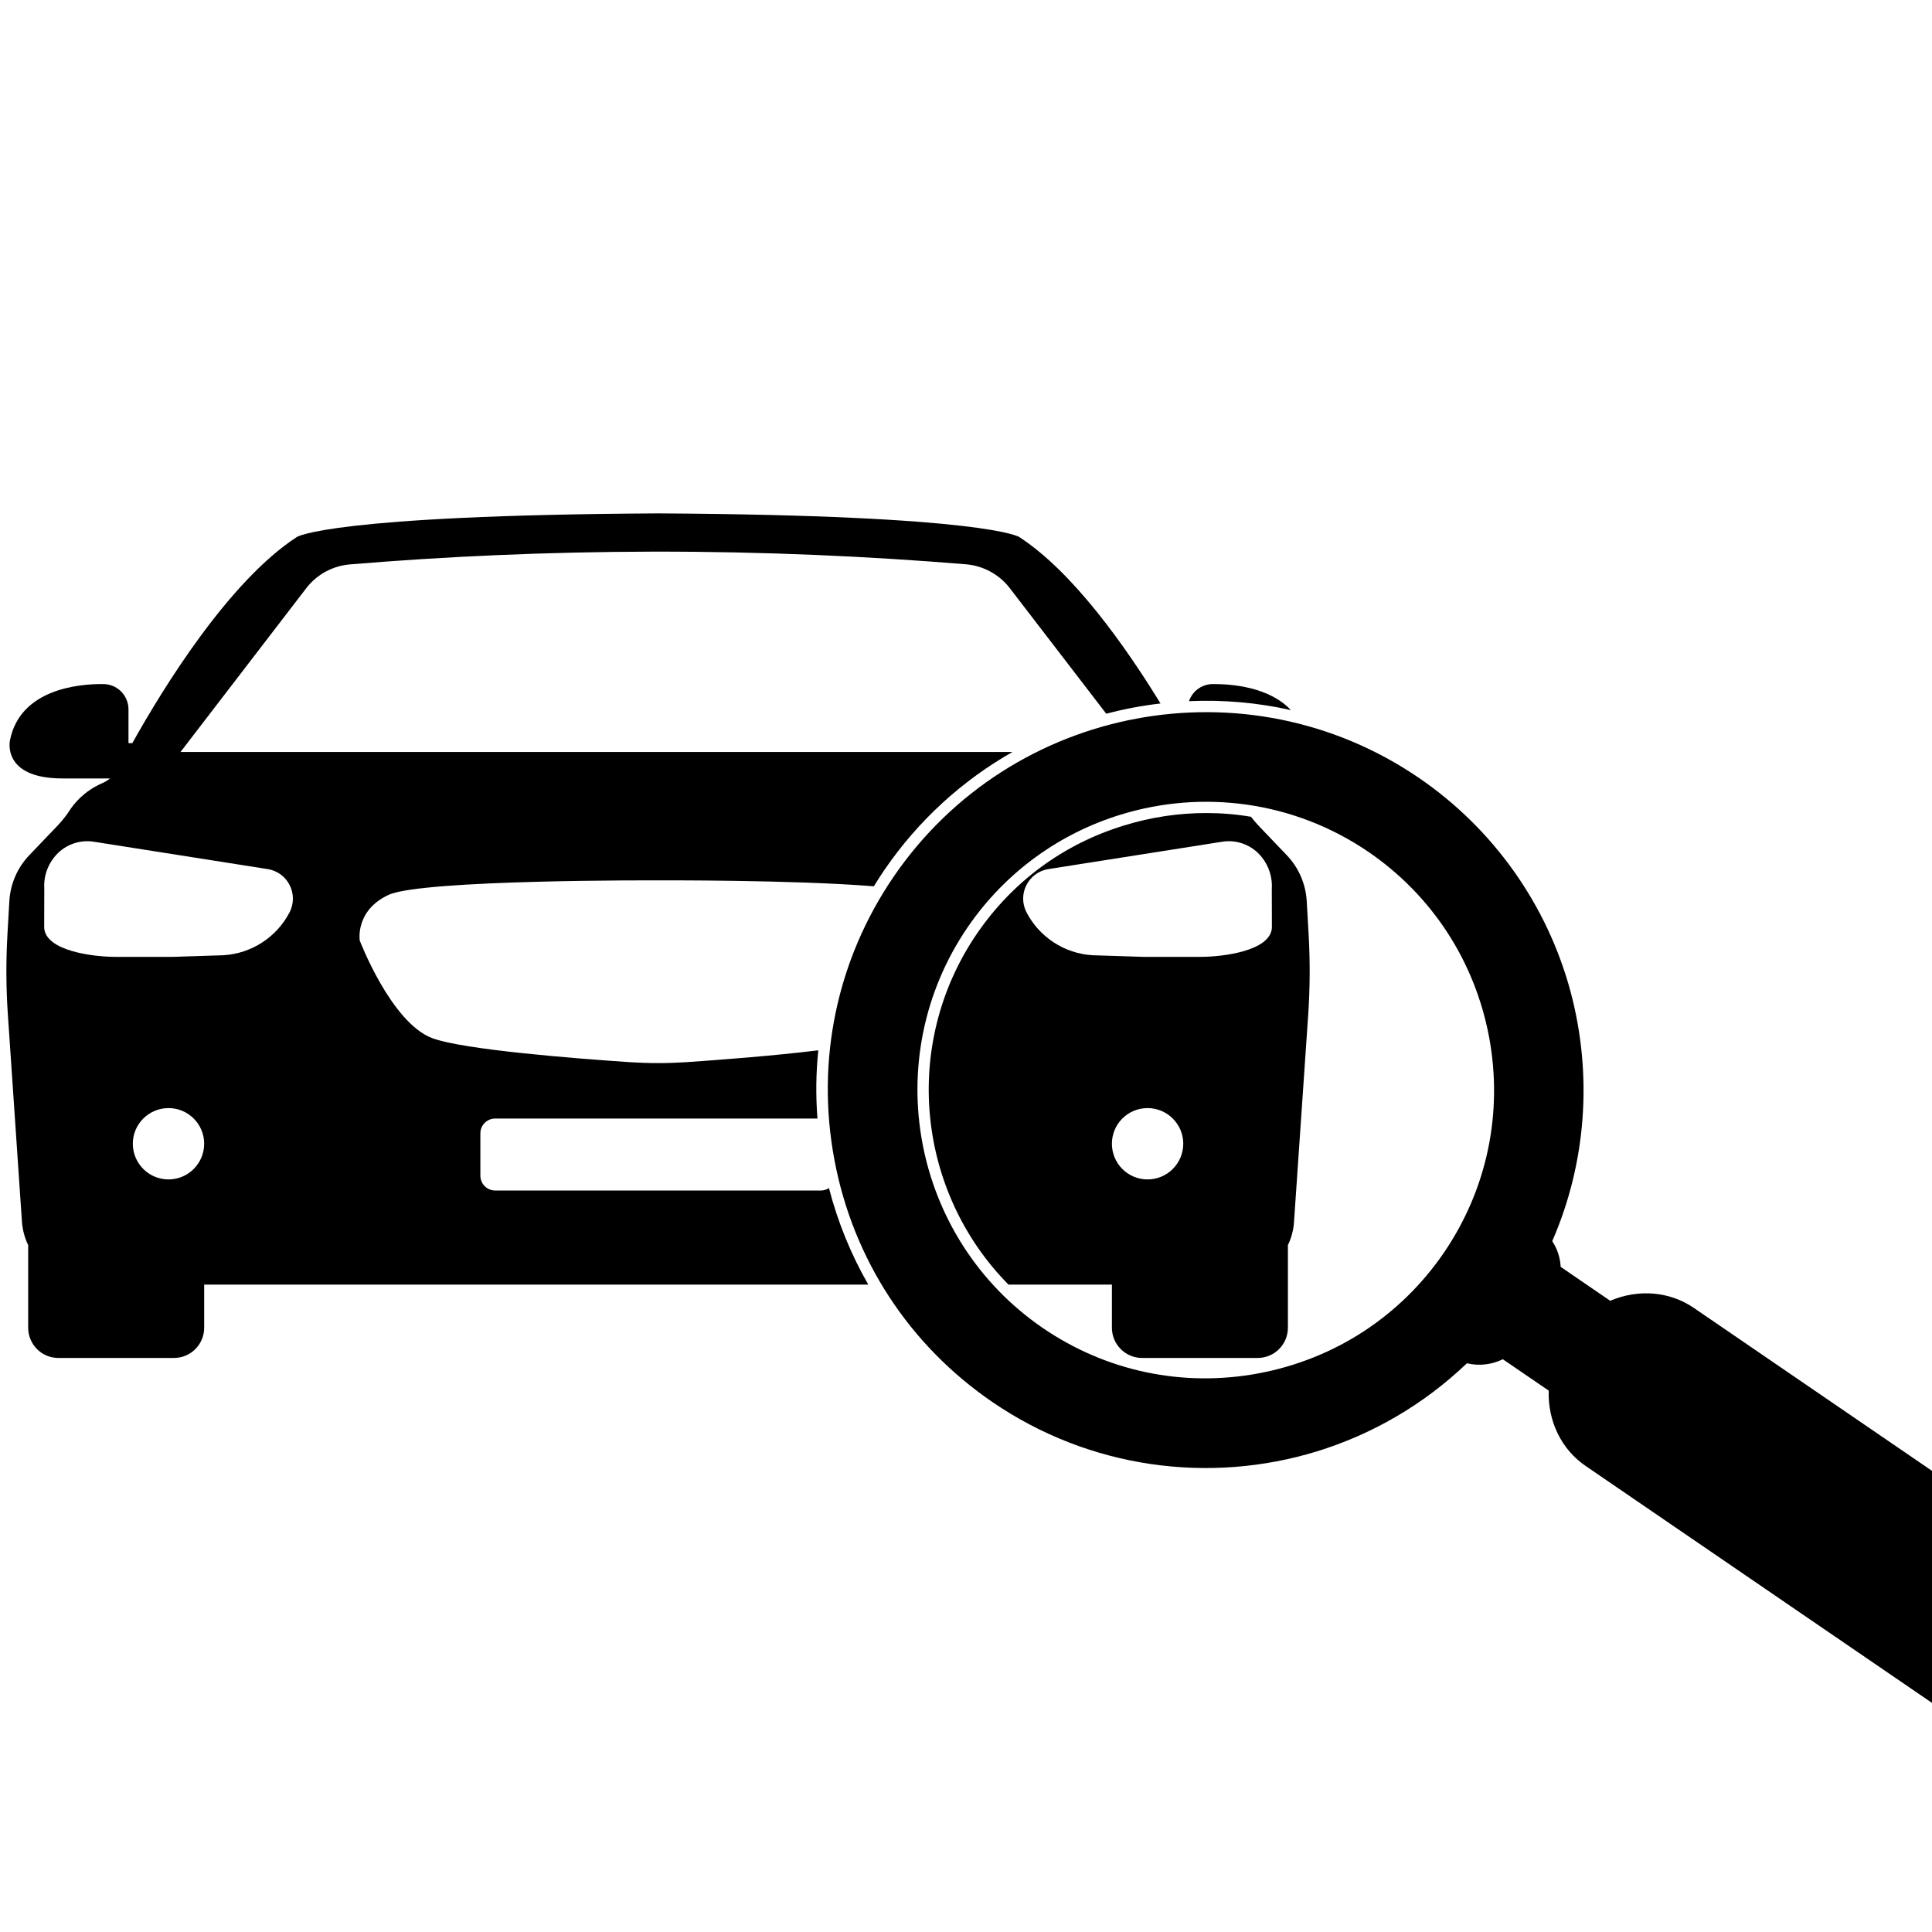 <svg version="1.0" preserveAspectRatio="xMidYMid meet" height="100" viewBox="0 0 75 75" zoomAndPan="magnify" width="100" xmlns:xlink="http://www.w3.org/1999/xlink" xmlns="http://www.w3.org/2000/svg"><defs><clipPath id="73d6101c09"><path clip-rule="nonzero" d="M 0 19.93 L 46 19.93 L 46 53 L 0 53 Z M 0 19.93"></path></clipPath><clipPath id="2f2143531c"><path clip-rule="nonzero" d="M 32.016 27.504 L 75 27.504 L 75 67.18 L 32.016 67.18 Z M 32.016 27.504"></path></clipPath></defs><path fill-rule="nonzero" fill-opacity="1" d="M 50.113 27.566 C 49.262 26.66 47.801 26.551 47.082 26.555 C 46.82 26.555 46.574 26.66 46.391 26.84 C 46.285 26.949 46.203 27.078 46.156 27.219 C 47.477 27.16 48.805 27.273 50.113 27.566" fill="#000000"></path><g clip-path="url(#73d6101c09)"><path fill-rule="nonzero" fill-opacity="1" d="M 11.238 35.422 C 10.734 36.387 9.762 37.016 8.676 37.082 L 6.711 37.145 L 4.484 37.145 C 3.59 37.145 1.773 36.91 1.715 36.02 L 1.719 34.516 C 1.688 34.066 1.824 33.625 2.105 33.277 C 2.473 32.812 3.062 32.582 3.645 32.676 L 10.391 33.738 C 11.176 33.863 11.605 34.719 11.238 35.422 Z M 6.543 45.785 C 5.777 45.785 5.156 45.164 5.156 44.398 C 5.156 43.637 5.777 43.016 6.543 43.016 C 7.305 43.016 7.926 43.637 7.926 44.398 C 7.926 45.164 7.305 45.785 6.543 45.785 Z M 31.871 46.215 L 19.219 46.215 C 18.906 46.215 18.648 45.957 18.648 45.641 L 18.648 43.992 C 18.648 43.68 18.906 43.422 19.219 43.422 L 31.734 43.422 C 31.664 42.535 31.676 41.648 31.766 40.773 C 30.02 40.988 27.895 41.148 26.633 41.234 C 25.91 41.281 25.18 41.281 24.453 41.234 C 22.383 41.094 17.977 40.754 16.77 40.297 C 15.18 39.691 13.965 36.512 13.965 36.512 C 13.965 36.512 13.777 35.344 15.086 34.738 C 16.398 34.137 25.543 34.176 25.543 34.176 C 25.543 34.176 30.809 34.152 33.922 34.406 C 34.051 34.195 34.188 33.984 34.328 33.777 C 35.66 31.828 37.375 30.289 39.305 29.191 L 7.008 29.191 C 8.633 27.07 10.262 24.953 11.887 22.836 C 12.297 22.301 12.914 21.965 13.586 21.91 C 17.238 21.605 21.184 21.422 25.391 21.414 C 29.711 21.41 33.762 21.598 37.504 21.906 C 38.176 21.965 38.793 22.301 39.203 22.836 L 42.945 27.707 C 43.637 27.523 44.34 27.391 45.051 27.309 C 43.691 25.09 41.656 22.203 39.562 20.844 C 39.562 20.844 38.285 20 25.543 19.93 C 12.805 20 11.527 20.844 11.527 20.844 C 8.898 22.551 6.355 26.668 5.137 28.848 L 4.988 28.848 L 4.988 27.535 C 4.988 27.277 4.883 27.027 4.699 26.84 C 4.516 26.66 4.27 26.555 4.008 26.555 C 3.055 26.547 0.785 26.746 0.387 28.738 C 0.387 28.738 0.051 30.219 2.426 30.219 L 4.273 30.219 C 4.184 30.289 4.086 30.352 3.98 30.398 C 3.27 30.703 2.867 31.199 2.684 31.488 C 2.555 31.688 2.402 31.871 2.238 32.047 L 1.141 33.195 C 0.676 33.68 0.402 34.312 0.363 34.98 L 0.289 36.273 C 0.23 37.309 0.234 38.348 0.305 39.383 L 0.852 47.426 C 0.875 47.746 0.957 48.051 1.094 48.336 L 1.094 51.543 C 1.094 52.188 1.617 52.715 2.262 52.715 L 6.758 52.715 C 7.402 52.715 7.926 52.188 7.926 51.543 L 7.926 49.867 L 33.707 49.867 C 33.039 48.707 32.523 47.445 32.18 46.121 C 32.09 46.18 31.984 46.215 31.871 46.215" fill="#000000"></path></g><path fill-rule="nonzero" fill-opacity="1" d="M 48.984 33.277 C 49.262 33.625 49.402 34.066 49.371 34.516 L 49.375 36.02 C 49.316 36.91 47.5 37.145 46.605 37.145 L 44.379 37.145 L 42.41 37.082 C 41.328 37.016 40.355 36.387 39.852 35.422 C 39.484 34.719 39.914 33.863 40.699 33.738 L 47.445 32.676 C 48.027 32.582 48.617 32.812 48.984 33.277 Z M 44.547 45.785 C 43.781 45.785 43.164 45.164 43.164 44.398 C 43.164 43.637 43.781 43.016 44.547 43.016 C 45.312 43.016 45.934 43.637 45.934 44.398 C 45.934 45.164 45.312 45.785 44.547 45.785 Z M 43.641 32.043 C 41.289 32.762 39.316 34.215 37.926 36.242 C 34.977 40.559 35.605 46.281 39.148 49.867 L 43.164 49.867 L 43.164 51.543 C 43.164 52.188 43.688 52.715 44.332 52.715 L 48.824 52.715 C 49.473 52.715 49.996 52.188 49.996 51.543 L 49.996 48.336 C 50.133 48.051 50.215 47.746 50.234 47.426 L 50.785 39.383 C 50.855 38.348 50.859 37.309 50.801 36.273 L 50.727 34.98 C 50.688 34.312 50.414 33.68 49.949 33.195 L 48.852 32.047 C 48.75 31.938 48.652 31.824 48.562 31.707 C 47.988 31.609 47.41 31.562 46.824 31.562 C 45.762 31.562 44.688 31.719 43.641 32.043" fill="#000000"></path><g clip-path="url(#2f2143531c)"><path fill-rule="nonzero" fill-opacity="1" d="M 53.129 33.074 C 55.59 34.762 57.25 37.309 57.805 40.25 C 58.355 43.195 57.73 46.172 56.047 48.637 C 54.359 51.098 51.812 52.758 48.867 53.312 C 45.926 53.863 42.949 53.238 40.484 51.555 C 35.391 48.066 34.082 41.09 37.566 35.992 C 39.055 33.82 41.176 32.336 43.516 31.621 C 46.664 30.656 50.203 31.078 53.129 33.074 Z M 80.395 60.789 L 65.75 50.77 C 64.812 50.129 63.598 50.031 62.508 50.496 L 60.586 49.18 C 60.566 48.82 60.453 48.477 60.258 48.18 C 61.582 45.145 61.832 41.723 60.969 38.496 C 60.062 35.121 57.973 32.176 55.09 30.203 C 48.414 25.637 39.266 27.352 34.695 34.027 C 32.488 37.258 31.668 41.16 32.391 45.02 C 33.113 48.875 35.293 52.215 38.523 54.426 C 42.316 57.02 46.961 57.617 51.117 56.344 C 53.25 55.688 55.25 54.543 56.945 52.922 C 57.414 53.035 57.91 52.977 58.34 52.766 L 60.121 53.984 C 60.082 55.168 60.613 56.266 61.551 56.906 L 76.199 66.926 C 77.059 67.516 78.109 67.629 79.078 67.332 C 79.875 67.086 80.613 66.562 81.137 65.801 C 82.293 64.109 81.961 61.859 80.395 60.789" fill="#000000"></path></g></svg>